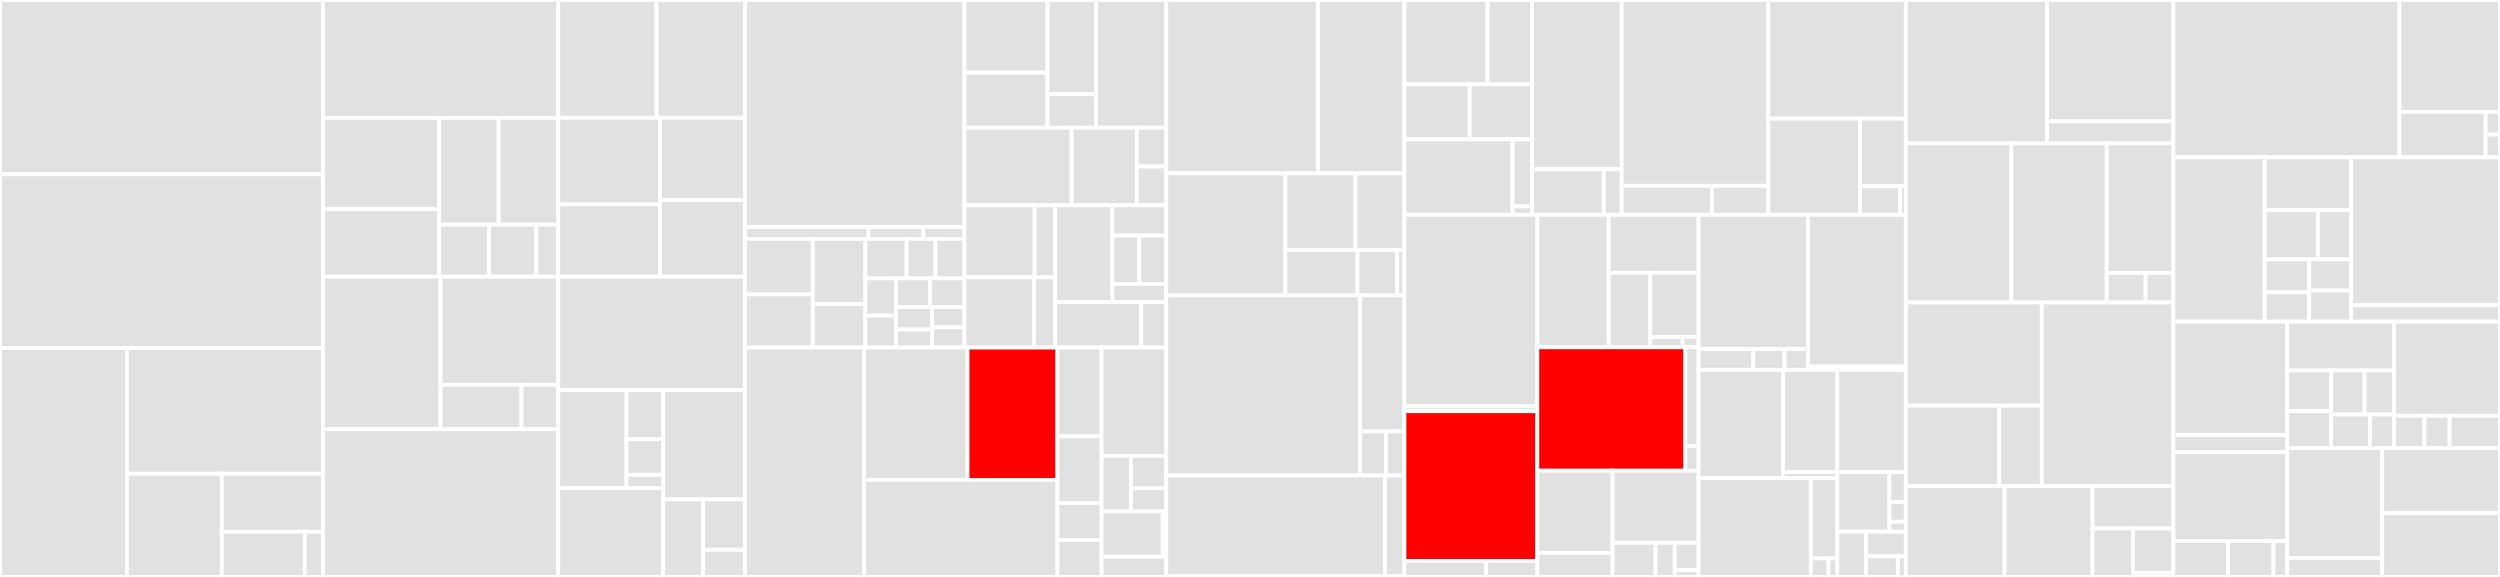 <svg baseProfile="full" width="650" height="150" viewBox="0 0 650 150" version="1.1"
xmlns="http://www.w3.org/2000/svg" xmlns:ev="http://www.w3.org/2001/xml-events"
xmlns:xlink="http://www.w3.org/1999/xlink">

<rect x="0" y="0" width="650" height="150" fill="#333333" stroke="none"/>

<style>rect.s{mask:url(#mask);}</style>
<defs>
  <pattern id="white" width="4" height="4" patternUnits="userSpaceOnUse" patternTransform="rotate(45)">
    <rect width="2" height="2" transform="translate(0,0)" fill="white"></rect>
  </pattern>
  <mask id="mask">
    <rect x="0" y="0" width="100%" height="100%" fill="url(#white)"></rect>
  </mask>
</defs>

<rect x="0" y="0" width="83.971" height="45.315" fill="#e1e1e1" stroke="white" stroke-width="1" class=" tooltipped" data-content="packages/core/src/context/managedResolverFactory.ts"><title>packages/core/src/context/managedResolverFactory.ts</title></rect>
<rect x="0" y="45.315" width="83.971" height="45.184" fill="#e1e1e1" stroke="white" stroke-width="1" class=" tooltipped" data-content="packages/core/src/context/midwayContainer.ts"><title>packages/core/src/context/midwayContainer.ts</title></rect>
<rect x="0" y="90.499" width="32.995" height="59.501" fill="#e1e1e1" stroke="white" stroke-width="1" class=" tooltipped" data-content="packages/core/src/context/configuration.ts"><title>packages/core/src/context/configuration.ts</title></rect>
<rect x="32.995" y="90.499" width="50.976" height="32.671" fill="#e1e1e1" stroke="white" stroke-width="1" class=" tooltipped" data-content="packages/core/src/context/applicationContext.ts"><title>packages/core/src/context/applicationContext.ts</title></rect>
<rect x="32.995" y="123.171" width="24.666" height="26.829" fill="#e1e1e1" stroke="white" stroke-width="1" class=" tooltipped" data-content="packages/core/src/context/requestContainer.ts"><title>packages/core/src/context/requestContainer.ts</title></rect>
<rect x="57.661" y="123.171" width="26.31" height="15.092" fill="#e1e1e1" stroke="white" stroke-width="1" class=" tooltipped" data-content="packages/core/src/context/resolverHandler.ts"><title>packages/core/src/context/resolverHandler.ts</title></rect>
<rect x="57.661" y="138.262" width="21.612" height="11.738" fill="#e1e1e1" stroke="white" stroke-width="1" class=" tooltipped" data-content="packages/core/src/context/managed.ts"><title>packages/core/src/context/managed.ts</title></rect>
<rect x="79.272" y="138.262" width="4.698" height="11.738" fill="#e1e1e1" stroke="white" stroke-width="1" class=" tooltipped" data-content="packages/core/src/context/providerWrapper.ts"><title>packages/core/src/context/providerWrapper.ts</title></rect>
<rect x="83.971" y="0" width="61.176" height="30.649" fill="#e1e1e1" stroke="white" stroke-width="1" class=" tooltipped" data-content="packages/core/src/util/webRouterCollector.ts"><title>packages/core/src/util/webRouterCollector.ts</title></rect>
<rect x="83.971" y="30.649" width="30.187" height="23.749" fill="#e1e1e1" stroke="white" stroke-width="1" class=" tooltipped" data-content="packages/core/src/util/webRouterParam.ts"><title>packages/core/src/util/webRouterParam.ts</title></rect>
<rect x="83.971" y="54.398" width="30.187" height="17.538" fill="#e1e1e1" stroke="white" stroke-width="1" class=" tooltipped" data-content="packages/core/src/util/index.ts"><title>packages/core/src/util/index.ts</title></rect>
<rect x="114.158" y="30.649" width="15.494" height="27.762" fill="#e1e1e1" stroke="white" stroke-width="1" class=" tooltipped" data-content="packages/core/src/util/staticConfig.ts"><title>packages/core/src/util/staticConfig.ts</title></rect>
<rect x="129.652" y="30.649" width="15.494" height="27.762" fill="#e1e1e1" stroke="white" stroke-width="1" class=" tooltipped" data-content="packages/core/src/util/emptyFramework.ts"><title>packages/core/src/util/emptyFramework.ts</title></rect>
<rect x="114.158" y="58.411" width="13.048" height="13.525" fill="#e1e1e1" stroke="white" stroke-width="1" class=" tooltipped" data-content="packages/core/src/util/pathFileUtil.ts"><title>packages/core/src/util/pathFileUtil.ts</title></rect>
<rect x="127.206" y="58.411" width="12.232" height="13.525" fill="#e1e1e1" stroke="white" stroke-width="1" class=" tooltipped" data-content="packages/core/src/util/triggerCollector.ts"><title>packages/core/src/util/triggerCollector.ts</title></rect>
<rect x="139.438" y="58.411" width="5.708" height="13.525" fill="#e1e1e1" stroke="white" stroke-width="1" class=" tooltipped" data-content="packages/core/src/util/contextUtil.ts"><title>packages/core/src/util/contextUtil.ts</title></rect>
<rect x="145.147" y="0" width="25.562" height="30.635" fill="#e1e1e1" stroke="white" stroke-width="1" class=" tooltipped" data-content="packages/core/src/definitions/resource.ts"><title>packages/core/src/definitions/resource.ts</title></rect>
<rect x="170.708" y="0" width="23.042" height="30.635" fill="#e1e1e1" stroke="white" stroke-width="1" class=" tooltipped" data-content="packages/core/src/definitions/objectCreator.ts"><title>packages/core/src/definitions/objectCreator.ts</title></rect>
<rect x="145.147" y="30.635" width="26.438" height="22.528" fill="#e1e1e1" stroke="white" stroke-width="1" class=" tooltipped" data-content="packages/core/src/definitions/properties.ts"><title>packages/core/src/definitions/properties.ts</title></rect>
<rect x="145.147" y="53.163" width="26.438" height="18.773" fill="#e1e1e1" stroke="white" stroke-width="1" class=" tooltipped" data-content="packages/core/src/definitions/objectDefinition.ts"><title>packages/core/src/definitions/objectDefinition.ts</title></rect>
<rect x="171.585" y="30.635" width="22.165" height="21.397" fill="#e1e1e1" stroke="white" stroke-width="1" class=" tooltipped" data-content="packages/core/src/definitions/functionDefinition.ts"><title>packages/core/src/definitions/functionDefinition.ts</title></rect>
<rect x="171.585" y="52.032" width="22.165" height="19.904" fill="#e1e1e1" stroke="white" stroke-width="1" class=" tooltipped" data-content="packages/core/src/definitions/messageSource.ts"><title>packages/core/src/definitions/messageSource.ts</title></rect>
<rect x="83.971" y="71.936" width="30.588" height="39.663" fill="#e1e1e1" stroke="white" stroke-width="1" class=" tooltipped" data-content="packages/core/src/service/aspectService.ts"><title>packages/core/src/service/aspectService.ts</title></rect>
<rect x="114.559" y="71.936" width="30.588" height="28.125" fill="#e1e1e1" stroke="white" stroke-width="1" class=" tooltipped" data-content="packages/core/src/service/configService.ts"><title>packages/core/src/service/configService.ts</title></rect>
<rect x="114.559" y="100.06" width="21.03" height="11.538" fill="#e1e1e1" stroke="white" stroke-width="1" class=" tooltipped" data-content="packages/core/src/service/informationService.ts"><title>packages/core/src/service/informationService.ts</title></rect>
<rect x="135.589" y="100.06" width="9.559" height="11.538" fill="#e1e1e1" stroke="white" stroke-width="1" class=" tooltipped" data-content="packages/core/src/service/environmentService.ts"><title>packages/core/src/service/environmentService.ts</title></rect>
<rect x="83.971" y="111.599" width="61.177" height="38.401" fill="#e1e1e1" stroke="white" stroke-width="1" class=" tooltipped" data-content="packages/core/src/baseFramework.ts"><title>packages/core/src/baseFramework.ts</title></rect>
<rect x="145.148" y="71.936" width="48.602" height="29.501" fill="#e1e1e1" stroke="white" stroke-width="1" class=" tooltipped" data-content="packages/core/src/features/pipeline.ts"><title>packages/core/src/features/pipeline.ts</title></rect>
<rect x="145.148" y="101.437" width="17.737" height="25.496" fill="#e1e1e1" stroke="white" stroke-width="1" class=" tooltipped" data-content="packages/core/src/common/reflectTool.ts"><title>packages/core/src/common/reflectTool.ts</title></rect>
<rect x="162.884" y="101.437" width="9.517" height="12.748" fill="#e1e1e1" stroke="white" stroke-width="1" class=" tooltipped" data-content="packages/core/src/common/notFoundError.ts"><title>packages/core/src/common/notFoundError.ts</title></rect>
<rect x="162.884" y="114.185" width="9.517" height="9.271" fill="#e1e1e1" stroke="white" stroke-width="1" class=" tooltipped" data-content="packages/core/src/common/lodashWrap.ts"><title>packages/core/src/common/lodashWrap.ts</title></rect>
<rect x="162.884" y="123.456" width="9.517" height="3.477" fill="#e1e1e1" stroke="white" stroke-width="1" class=" tooltipped" data-content="packages/core/src/common/constants.ts"><title>packages/core/src/common/constants.ts</title></rect>
<rect x="145.148" y="126.932" width="27.254" height="23.068" fill="#e1e1e1" stroke="white" stroke-width="1" class=" tooltipped" data-content="packages/core/src/loader.ts"><title>packages/core/src/loader.ts</title></rect>
<rect x="172.401" y="101.437" width="21.349" height="28.415" fill="#e1e1e1" stroke="white" stroke-width="1" class=" tooltipped" data-content="packages/core/src/index.ts"><title>packages/core/src/index.ts</title></rect>
<rect x="172.401" y="129.851" width="10.401" height="20.149" fill="#e1e1e1" stroke="white" stroke-width="1" class=" tooltipped" data-content="packages/core/src/functional/configuration.ts"><title>packages/core/src/functional/configuration.ts</title></rect>
<rect x="182.802" y="129.851" width="10.948" height="13.097" fill="#e1e1e1" stroke="white" stroke-width="1" class=" tooltipped" data-content="packages/core/src/logger.ts"><title>packages/core/src/logger.ts</title></rect>
<rect x="182.802" y="142.948" width="10.948" height="7.052" fill="#e1e1e1" stroke="white" stroke-width="1" class=" tooltipped" data-content="packages/core/src/interface.ts"><title>packages/core/src/interface.ts</title></rect>
<rect x="193.75" y="0" width="57.001" height="59.016" fill="#e1e1e1" stroke="white" stroke-width="1" class=" tooltipped" data-content="packages/decorator/src/common/decoratorManager.ts"><title>packages/decorator/src/common/decoratorManager.ts</title></rect>
<rect x="193.75" y="59.016" width="32.063" height="3.096" fill="#e1e1e1" stroke="white" stroke-width="1" class=" tooltipped" data-content="packages/decorator/src/common/metadata.ts"><title>packages/decorator/src/common/metadata.ts</title></rect>
<rect x="225.813" y="59.016" width="14.25" height="3.096" fill="#e1e1e1" stroke="white" stroke-width="1" class=" tooltipped" data-content="packages/decorator/src/common/scopeEnum.ts"><title>packages/decorator/src/common/scopeEnum.ts</title></rect>
<rect x="240.063" y="59.016" width="10.688" height="3.096" fill="#e1e1e1" stroke="white" stroke-width="1" class=" tooltipped" data-content="packages/decorator/src/common/errMsg.ts"><title>packages/decorator/src/common/errMsg.ts</title></rect>
<rect x="193.75" y="62.112" width="17.569" height="14.439" fill="#e1e1e1" stroke="white" stroke-width="1" class=" tooltipped" data-content="packages/decorator/src/annotation/rule.ts"><title>packages/decorator/src/annotation/rule.ts</title></rect>
<rect x="193.75" y="76.551" width="17.569" height="13.811" fill="#e1e1e1" stroke="white" stroke-width="1" class=" tooltipped" data-content="packages/decorator/src/annotation/objectDef.ts"><title>packages/decorator/src/annotation/objectDef.ts</title></rect>
<rect x="211.319" y="62.112" width="13.665" height="16.95" fill="#e1e1e1" stroke="white" stroke-width="1" class=" tooltipped" data-content="packages/decorator/src/annotation/validate.ts"><title>packages/decorator/src/annotation/validate.ts</title></rect>
<rect x="211.319" y="79.062" width="13.665" height="11.3" fill="#e1e1e1" stroke="white" stroke-width="1" class=" tooltipped" data-content="packages/decorator/src/annotation/index.ts"><title>packages/decorator/src/annotation/index.ts</title></rect>
<rect x="224.983" y="62.112" width="10.736" height="10.273" fill="#e1e1e1" stroke="white" stroke-width="1" class=" tooltipped" data-content="packages/decorator/src/annotation/aspect.ts"><title>packages/decorator/src/annotation/aspect.ts</title></rect>
<rect x="235.72" y="62.112" width="7.516" height="10.273" fill="#e1e1e1" stroke="white" stroke-width="1" class=" tooltipped" data-content="packages/decorator/src/annotation/task.ts"><title>packages/decorator/src/annotation/task.ts</title></rect>
<rect x="243.235" y="62.112" width="7.516" height="10.273" fill="#e1e1e1" stroke="white" stroke-width="1" class=" tooltipped" data-content="packages/decorator/src/annotation/schedule.ts"><title>packages/decorator/src/annotation/schedule.ts</title></rect>
<rect x="224.983" y="72.385" width="7.976" height="9.68" fill="#e1e1e1" stroke="white" stroke-width="1" class=" tooltipped" data-content="packages/decorator/src/annotation/taskLocal.ts"><title>packages/decorator/src/annotation/taskLocal.ts</title></rect>
<rect x="224.983" y="82.065" width="7.976" height="8.297" fill="#e1e1e1" stroke="white" stroke-width="1" class=" tooltipped" data-content="packages/decorator/src/annotation/queue.ts"><title>packages/decorator/src/annotation/queue.ts</title></rect>
<rect x="232.959" y="72.385" width="8.896" height="7.439" fill="#e1e1e1" stroke="white" stroke-width="1" class=" tooltipped" data-content="packages/decorator/src/annotation/inject.ts"><title>packages/decorator/src/annotation/inject.ts</title></rect>
<rect x="241.855" y="72.385" width="8.896" height="7.439" fill="#e1e1e1" stroke="white" stroke-width="1" class=" tooltipped" data-content="packages/decorator/src/annotation/pipeline.ts"><title>packages/decorator/src/annotation/pipeline.ts</title></rect>
<rect x="232.959" y="79.824" width="9.419" height="5.855" fill="#e1e1e1" stroke="white" stroke-width="1" class=" tooltipped" data-content="packages/decorator/src/annotation/configuration.ts"><title>packages/decorator/src/annotation/configuration.ts</title></rect>
<rect x="232.959" y="85.679" width="9.419" height="4.684" fill="#e1e1e1" stroke="white" stroke-width="1" class=" tooltipped" data-content="packages/decorator/src/annotation/provide.ts"><title>packages/decorator/src/annotation/provide.ts</title></rect>
<rect x="242.378" y="79.824" width="8.373" height="5.269" fill="#e1e1e1" stroke="white" stroke-width="1" class=" tooltipped" data-content="packages/decorator/src/annotation/autoload.ts"><title>packages/decorator/src/annotation/autoload.ts</title></rect>
<rect x="242.378" y="85.093" width="8.373" height="5.269" fill="#e1e1e1" stroke="white" stroke-width="1" class=" tooltipped" data-content="packages/decorator/src/annotation/priority.ts"><title>packages/decorator/src/annotation/priority.ts</title></rect>
<rect x="250.751" y="0" width="21.592" height="18.9" fill="#e1e1e1" stroke="white" stroke-width="1" class=" tooltipped" data-content="packages/decorator/src/web/paramMapping.ts"><title>packages/decorator/src/web/paramMapping.ts</title></rect>
<rect x="250.751" y="18.9" width="21.592" height="14.303" fill="#e1e1e1" stroke="white" stroke-width="1" class=" tooltipped" data-content="packages/decorator/src/web/response.ts"><title>packages/decorator/src/web/response.ts</title></rect>
<rect x="272.342" y="0" width="12.623" height="24.465" fill="#e1e1e1" stroke="white" stroke-width="1" class=" tooltipped" data-content="packages/decorator/src/web/requestMapping.ts"><title>packages/decorator/src/web/requestMapping.ts</title></rect>
<rect x="272.342" y="24.465" width="12.623" height="8.738" fill="#e1e1e1" stroke="white" stroke-width="1" class=" tooltipped" data-content="packages/decorator/src/web/controller.ts"><title>packages/decorator/src/web/controller.ts</title></rect>
<rect x="284.965" y="0" width="18.27" height="33.203" fill="#e1e1e1" stroke="white" stroke-width="1" class=" tooltipped" data-content="packages/decorator/src/util/index.ts"><title>packages/decorator/src/util/index.ts</title></rect>
<rect x="250.751" y="33.203" width="27.882" height="20.174" fill="#e1e1e1" stroke="white" stroke-width="1" class=" tooltipped" data-content="packages/decorator/src/constant.ts"><title>packages/decorator/src/constant.ts</title></rect>
<rect x="278.633" y="33.203" width="16.948" height="20.174" fill="#e1e1e1" stroke="white" stroke-width="1" class=" tooltipped" data-content="packages/decorator/src/microservice/provider.ts"><title>packages/decorator/src/microservice/provider.ts</title></rect>
<rect x="295.581" y="33.203" width="7.654" height="10.087" fill="#e1e1e1" stroke="white" stroke-width="1" class=" tooltipped" data-content="packages/decorator/src/microservice/consumer.ts"><title>packages/decorator/src/microservice/consumer.ts</title></rect>
<rect x="295.581" y="43.29" width="7.654" height="10.087" fill="#e1e1e1" stroke="white" stroke-width="1" class=" tooltipped" data-content="packages/decorator/src/microservice/rabbitmqListener.ts"><title>packages/decorator/src/microservice/rabbitmqListener.ts</title></rect>
<rect x="250.751" y="53.377" width="18.258" height="18.727" fill="#e1e1e1" stroke="white" stroke-width="1" class=" tooltipped" data-content="packages/decorator/src/faas/fun.ts"><title>packages/decorator/src/faas/fun.ts</title></rect>
<rect x="269.008" y="53.377" width="5.301" height="18.727" fill="#e1e1e1" stroke="white" stroke-width="1" class=" tooltipped" data-content="packages/decorator/src/faas/handler.ts"><title>packages/decorator/src/faas/handler.ts</title></rect>
<rect x="250.751" y="72.104" width="18.122" height="18.259" fill="#e1e1e1" stroke="white" stroke-width="1" class=" tooltipped" data-content="packages/decorator/src/ws/webSocketEvent.ts"><title>packages/decorator/src/ws/webSocketEvent.ts</title></rect>
<rect x="268.873" y="72.104" width="5.437" height="18.259" fill="#e1e1e1" stroke="white" stroke-width="1" class=" tooltipped" data-content="packages/decorator/src/ws/webSocketController.ts"><title>packages/decorator/src/ws/webSocketController.ts</title></rect>
<rect x="274.309" y="53.377" width="14.901" height="25.165" fill="#e1e1e1" stroke="white" stroke-width="1" class=" tooltipped" data-content="packages/decorator/src/interface.ts"><title>packages/decorator/src/interface.ts</title></rect>
<rect x="289.21" y="53.377" width="14.025" height="7.864" fill="#e1e1e1" stroke="white" stroke-width="1" class=" tooltipped" data-content="packages/decorator/src/framework/config.ts"><title>packages/decorator/src/framework/config.ts</title></rect>
<rect x="289.21" y="61.241" width="7.012" height="12.583" fill="#e1e1e1" stroke="white" stroke-width="1" class=" tooltipped" data-content="packages/decorator/src/framework/logger.ts"><title>packages/decorator/src/framework/logger.ts</title></rect>
<rect x="296.223" y="61.241" width="7.012" height="12.583" fill="#e1e1e1" stroke="white" stroke-width="1" class=" tooltipped" data-content="packages/decorator/src/framework/plugin.ts"><title>packages/decorator/src/framework/plugin.ts</title></rect>
<rect x="289.21" y="73.824" width="14.025" height="4.719" fill="#e1e1e1" stroke="white" stroke-width="1" class=" tooltipped" data-content="packages/decorator/src/framework/app.ts"><title>packages/decorator/src/framework/app.ts</title></rect>
<rect x="274.309" y="78.543" width="22.394" height="11.82" fill="#e1e1e1" stroke="white" stroke-width="1" class=" tooltipped" data-content="packages/decorator/src/index.ts"><title>packages/decorator/src/index.ts</title></rect>
<rect x="296.704" y="78.543" width="6.532" height="11.82" fill="#e1e1e1" stroke="white" stroke-width="1" class=" tooltipped" data-content="packages/decorator/src/rpc/hsf.ts"><title>packages/decorator/src/rpc/hsf.ts</title></rect>
<rect x="193.75" y="90.363" width="30.885" height="59.637" fill="#e1e1e1" stroke="white" stroke-width="1" class=" tooltipped" data-content="packages/web/src/base.ts"><title>packages/web/src/base.ts</title></rect>
<rect x="224.635" y="90.363" width="26.914" height="34.423" fill="#e1e1e1" stroke="white" stroke-width="1" class=" tooltipped" data-content="packages/web/src/framework/web.ts"><title>packages/web/src/framework/web.ts</title></rect>
<rect x="251.549" y="90.363" width="23.39" height="34.423" fill="red" stroke="white" stroke-width="1" class=" tooltipped" data-content="packages/web/src/framework/singleProcess.ts"><title>packages/web/src/framework/singleProcess.ts</title></rect>
<rect x="224.635" y="124.786" width="50.304" height="25.214" fill="#e1e1e1" stroke="white" stroke-width="1" class=" tooltipped" data-content="packages/web/src/logger.ts"><title>packages/web/src/logger.ts</title></rect>
<rect x="274.939" y="90.363" width="11.466" height="23.085" fill="#e1e1e1" stroke="white" stroke-width="1" class=" tooltipped" data-content="packages/web/src/utils.ts"><title>packages/web/src/utils.ts</title></rect>
<rect x="274.939" y="113.448" width="11.466" height="17.314" fill="#e1e1e1" stroke="white" stroke-width="1" class=" tooltipped" data-content="packages/web/src/application.ts"><title>packages/web/src/application.ts</title></rect>
<rect x="274.939" y="130.762" width="11.466" height="9.619" fill="#e1e1e1" stroke="white" stroke-width="1" class=" tooltipped" data-content="packages/web/src/index.ts"><title>packages/web/src/index.ts</title></rect>
<rect x="274.939" y="140.381" width="11.466" height="9.619" fill="#e1e1e1" stroke="white" stroke-width="1" class=" tooltipped" data-content="packages/web/src/starter.ts"><title>packages/web/src/starter.ts</title></rect>
<rect x="286.406" y="90.363" width="16.83" height="28.18" fill="#e1e1e1" stroke="white" stroke-width="1" class=" tooltipped" data-content="packages/web/app.js"><title>packages/web/app.js</title></rect>
<rect x="286.406" y="118.543" width="7.65" height="14.418" fill="#e1e1e1" stroke="white" stroke-width="1" class=" tooltipped" data-content="packages/web/app/extend/context.js"><title>packages/web/app/extend/context.js</title></rect>
<rect x="294.055" y="118.543" width="9.18" height="8.41" fill="#e1e1e1" stroke="white" stroke-width="1" class=" tooltipped" data-content="packages/web/app/extend/agent.js"><title>packages/web/app/extend/agent.js</title></rect>
<rect x="294.055" y="126.953" width="9.18" height="6.007" fill="#e1e1e1" stroke="white" stroke-width="1" class=" tooltipped" data-content="packages/web/app/extend/application.js"><title>packages/web/app/extend/application.js</title></rect>
<rect x="286.406" y="132.961" width="15.895" height="11.796" fill="#e1e1e1" stroke="white" stroke-width="1" class=" tooltipped" data-content="packages/web/config/config.default.js"><title>packages/web/config/config.default.js</title></rect>
<rect x="302.3" y="132.961" width="0.935" height="11.796" fill="#e1e1e1" stroke="white" stroke-width="1" class=" tooltipped" data-content="packages/web/config/plugin.js"><title>packages/web/config/plugin.js</title></rect>
<rect x="286.406" y="144.757" width="16.83" height="5.243" fill="#e1e1e1" stroke="white" stroke-width="1" class=" tooltipped" data-content="packages/web/agent.js"><title>packages/web/agent.js</title></rect>
<rect x="303.235" y="0" width="39.398" height="45.071" fill="#e1e1e1" stroke="white" stroke-width="1" class=" tooltipped" data-content="packages/logger/src/logger.ts"><title>packages/logger/src/logger.ts</title></rect>
<rect x="342.634" y="0" width="22.513" height="45.071" fill="#e1e1e1" stroke="white" stroke-width="1" class=" tooltipped" data-content="packages/logger/src/rotate.ts"><title>packages/logger/src/rotate.ts</title></rect>
<rect x="303.235" y="45.071" width="30.956" height="31.71" fill="#e1e1e1" stroke="white" stroke-width="1" class=" tooltipped" data-content="packages/logger/src/container.ts"><title>packages/logger/src/container.ts</title></rect>
<rect x="334.191" y="45.071" width="18.242" height="19.952" fill="#e1e1e1" stroke="white" stroke-width="1" class=" tooltipped" data-content="packages/logger/src/format.ts"><title>packages/logger/src/format.ts</title></rect>
<rect x="352.433" y="45.071" width="12.714" height="19.952" fill="#e1e1e1" stroke="white" stroke-width="1" class=" tooltipped" data-content="packages/logger/src/index.ts"><title>packages/logger/src/index.ts</title></rect>
<rect x="334.191" y="65.024" width="18.761" height="11.758" fill="#e1e1e1" stroke="white" stroke-width="1" class=" tooltipped" data-content="packages/logger/src/contextLogger.ts"><title>packages/logger/src/contextLogger.ts</title></rect>
<rect x="352.952" y="65.024" width="10.319" height="11.758" fill="#e1e1e1" stroke="white" stroke-width="1" class=" tooltipped" data-content="packages/logger/src/transport.ts"><title>packages/logger/src/transport.ts</title></rect>
<rect x="363.271" y="65.024" width="1.876" height="11.758" fill="#e1e1e1" stroke="white" stroke-width="1" class=" tooltipped" data-content="packages/logger/src/constant.ts"><title>packages/logger/src/constant.ts</title></rect>
<rect x="303.235" y="76.781" width="50.377" height="46.853" fill="#e1e1e1" stroke="white" stroke-width="1" class=" tooltipped" data-content="packages/mock/src/client/rabbitMQ.ts"><title>packages/mock/src/client/rabbitMQ.ts</title></rect>
<rect x="353.612" y="76.781" width="11.535" height="35.379" fill="#e1e1e1" stroke="white" stroke-width="1" class=" tooltipped" data-content="packages/mock/src/client/socketio.ts"><title>packages/mock/src/client/socketio.ts</title></rect>
<rect x="353.612" y="112.16" width="6.729" height="11.474" fill="#e1e1e1" stroke="white" stroke-width="1" class=" tooltipped" data-content="packages/mock/src/client/ws.ts"><title>packages/mock/src/client/ws.ts</title></rect>
<rect x="360.341" y="112.16" width="4.806" height="11.474" fill="#e1e1e1" stroke="white" stroke-width="1" class=" tooltipped" data-content="packages/mock/src/client/http.ts"><title>packages/mock/src/client/http.ts</title></rect>
<rect x="303.235" y="123.634" width="56.858" height="26.188" fill="#e1e1e1" stroke="white" stroke-width="1" class=" tooltipped" data-content="packages/mock/src/utils.ts"><title>packages/mock/src/utils.ts</title></rect>
<rect x="360.093" y="123.634" width="5.054" height="26.188" fill="#e1e1e1" stroke="white" stroke-width="1" class=" tooltipped" data-content="packages/mock/src/index.ts"><title>packages/mock/src/index.ts</title></rect>
<rect x="303.235" y="149.822" width="61.912" height="0.178" fill="#e1e1e1" stroke="white" stroke-width="1" class=" tooltipped" data-content="packages/mock/app/extend/application.js"><title>packages/mock/app/extend/application.js</title></rect>
<rect x="365.147" y="0" width="21.62" height="21.936" fill="#e1e1e1" stroke="white" stroke-width="1" class=" tooltipped" data-content="packages/grpc/src/comsumer/type/duplex-request.ts"><title>packages/grpc/src/comsumer/type/duplex-request.ts</title></rect>
<rect x="386.767" y="0" width="11.564" height="21.936" fill="#e1e1e1" stroke="white" stroke-width="1" class=" tooltipped" data-content="packages/grpc/src/comsumer/type/unary-request.ts"><title>packages/grpc/src/comsumer/type/unary-request.ts</title></rect>
<rect x="365.147" y="21.936" width="16.978" height="14.292" fill="#e1e1e1" stroke="white" stroke-width="1" class=" tooltipped" data-content="packages/grpc/src/comsumer/type/readable-request.ts"><title>packages/grpc/src/comsumer/type/readable-request.ts</title></rect>
<rect x="382.125" y="21.936" width="16.206" height="14.292" fill="#e1e1e1" stroke="white" stroke-width="1" class=" tooltipped" data-content="packages/grpc/src/comsumer/type/writeable-request.ts"><title>packages/grpc/src/comsumer/type/writeable-request.ts</title></rect>
<rect x="365.147" y="36.228" width="28.122" height="19.61" fill="#e1e1e1" stroke="white" stroke-width="1" class=" tooltipped" data-content="packages/grpc/src/comsumer/clients.ts"><title>packages/grpc/src/comsumer/clients.ts</title></rect>
<rect x="393.27" y="36.228" width="5.062" height="17.431" fill="#e1e1e1" stroke="white" stroke-width="1" class=" tooltipped" data-content="packages/grpc/src/comsumer/configuration.ts"><title>packages/grpc/src/comsumer/configuration.ts</title></rect>
<rect x="393.27" y="53.659" width="5.062" height="2.179" fill="#e1e1e1" stroke="white" stroke-width="1" class=" tooltipped" data-content="packages/grpc/src/comsumer/config.default.ts"><title>packages/grpc/src/comsumer/config.default.ts</title></rect>
<rect x="398.332" y="0" width="23.308" height="44.008" fill="#e1e1e1" stroke="white" stroke-width="1" class=" tooltipped" data-content="packages/grpc/src/provider/framework.ts"><title>packages/grpc/src/provider/framework.ts</title></rect>
<rect x="398.332" y="44.008" width="18.647" height="11.83" fill="#e1e1e1" stroke="white" stroke-width="1" class=" tooltipped" data-content="packages/grpc/src/util.ts"><title>packages/grpc/src/util.ts</title></rect>
<rect x="416.978" y="44.008" width="4.662" height="11.83" fill="#e1e1e1" stroke="white" stroke-width="1" class=" tooltipped" data-content="packages/grpc/src/index.ts"><title>packages/grpc/src/index.ts</title></rect>
<rect x="421.64" y="0" width="38.123" height="48.315" fill="#e1e1e1" stroke="white" stroke-width="1" class=" tooltipped" data-content="packages/faas/src/framework.ts"><title>packages/faas/src/framework.ts</title></rect>
<rect x="421.64" y="48.315" width="23.46" height="7.522" fill="#e1e1e1" stroke="white" stroke-width="1" class=" tooltipped" data-content="packages/faas/src/hooks.ts"><title>packages/faas/src/hooks.ts</title></rect>
<rect x="445.1" y="48.315" width="14.663" height="7.522" fill="#e1e1e1" stroke="white" stroke-width="1" class=" tooltipped" data-content="packages/faas/src/index.ts"><title>packages/faas/src/index.ts</title></rect>
<rect x="459.762" y="0" width="35.752" height="30.849" fill="#e1e1e1" stroke="white" stroke-width="1" class=" tooltipped" data-content="packages/orm/src/configuration.ts"><title>packages/orm/src/configuration.ts</title></rect>
<rect x="459.762" y="30.849" width="23.835" height="24.988" fill="#e1e1e1" stroke="white" stroke-width="1" class=" tooltipped" data-content="packages/orm/src/index.ts"><title>packages/orm/src/index.ts</title></rect>
<rect x="483.597" y="30.849" width="11.917" height="17.584" fill="#e1e1e1" stroke="white" stroke-width="1" class=" tooltipped" data-content="packages/orm/src/repository.ts"><title>packages/orm/src/repository.ts</title></rect>
<rect x="483.597" y="48.434" width="10.428" height="7.404" fill="#e1e1e1" stroke="white" stroke-width="1" class=" tooltipped" data-content="packages/orm/src/hook.ts"><title>packages/orm/src/hook.ts</title></rect>
<rect x="494.025" y="48.434" width="1.49" height="7.404" fill="#e1e1e1" stroke="white" stroke-width="1" class=" tooltipped" data-content="packages/orm/src/config/config.default.ts"><title>packages/orm/src/config/config.default.ts</title></rect>
<rect x="365.147" y="55.838" width="34.554" height="49.794" fill="#e1e1e1" stroke="white" stroke-width="1" class=" tooltipped" data-content="packages/bootstrap/src/bootstrap.ts"><title>packages/bootstrap/src/bootstrap.ts</title></rect>
<rect x="365.147" y="105.632" width="34.554" height="1.277" fill="#e1e1e1" stroke="white" stroke-width="1" class=" tooltipped" data-content="packages/bootstrap/src/index.ts"><title>packages/bootstrap/src/index.ts</title></rect>
<rect x="365.147" y="106.909" width="34.554" height="38.942" fill="red" stroke="white" stroke-width="1" class=" tooltipped" data-content="packages/web-koa/src/framework.ts"><title>packages/web-koa/src/framework.ts</title></rect>
<rect x="365.147" y="145.85" width="21.264" height="4.15" fill="#e1e1e1" stroke="white" stroke-width="1" class=" tooltipped" data-content="packages/web-koa/src/logger.ts"><title>packages/web-koa/src/logger.ts</title></rect>
<rect x="386.411" y="145.85" width="13.29" height="4.15" fill="#e1e1e1" stroke="white" stroke-width="1" class=" tooltipped" data-content="packages/web-koa/src/index.ts"><title>packages/web-koa/src/index.ts</title></rect>
<rect x="399.701" y="55.838" width="18.566" height="34.456" fill="#e1e1e1" stroke="white" stroke-width="1" class=" tooltipped" data-content="packages/prometheus/src/configuration.ts"><title>packages/prometheus/src/configuration.ts</title></rect>
<rect x="418.267" y="55.838" width="23.367" height="15.104" fill="#e1e1e1" stroke="white" stroke-width="1" class=" tooltipped" data-content="packages/prometheus/src/utils/utils.ts"><title>packages/prometheus/src/utils/utils.ts</title></rect>
<rect x="418.267" y="70.942" width="10.829" height="19.352" fill="#e1e1e1" stroke="white" stroke-width="1" class=" tooltipped" data-content="packages/prometheus/src/decorator/master.ts"><title>packages/prometheus/src/decorator/master.ts</title></rect>
<rect x="429.096" y="70.942" width="12.539" height="16.713" fill="#e1e1e1" stroke="white" stroke-width="1" class=" tooltipped" data-content="packages/prometheus/src/service/dataService.ts"><title>packages/prometheus/src/service/dataService.ts</title></rect>
<rect x="429.096" y="87.655" width="8.359" height="2.639" fill="#e1e1e1" stroke="white" stroke-width="1" class=" tooltipped" data-content="packages/prometheus/src/index.ts"><title>packages/prometheus/src/index.ts</title></rect>
<rect x="437.455" y="87.655" width="4.18" height="2.639" fill="#e1e1e1" stroke="white" stroke-width="1" class=" tooltipped" data-content="packages/prometheus/src/config/config.default.ts"><title>packages/prometheus/src/config/config.default.ts</title></rect>
<rect x="399.701" y="90.294" width="38.496" height="32.089" fill="red" stroke="white" stroke-width="1" class=" tooltipped" data-content="packages/web-express/src/framework.ts"><title>packages/web-express/src/framework.ts</title></rect>
<rect x="438.197" y="90.294" width="3.437" height="25.671" fill="#e1e1e1" stroke="white" stroke-width="1" class=" tooltipped" data-content="packages/web-express/src/logger.ts"><title>packages/web-express/src/logger.ts</title></rect>
<rect x="438.197" y="115.965" width="3.437" height="6.418" fill="#e1e1e1" stroke="white" stroke-width="1" class=" tooltipped" data-content="packages/web-express/src/index.ts"><title>packages/web-express/src/index.ts</title></rect>
<rect x="399.701" y="122.383" width="19.569" height="21.418" fill="#e1e1e1" stroke="white" stroke-width="1" class=" tooltipped" data-content="packages/consul/src/lib/balancer.ts"><title>packages/consul/src/lib/balancer.ts</title></rect>
<rect x="399.701" y="143.8" width="19.569" height="6.2" fill="#e1e1e1" stroke="white" stroke-width="1" class=" tooltipped" data-content="packages/consul/src/lib/provider.ts"><title>packages/consul/src/lib/provider.ts</title></rect>
<rect x="419.27" y="122.383" width="22.364" height="18.74" fill="#e1e1e1" stroke="white" stroke-width="1" class=" tooltipped" data-content="packages/consul/src/configuration.ts"><title>packages/consul/src/configuration.ts</title></rect>
<rect x="419.27" y="141.123" width="11.182" height="8.877" fill="#e1e1e1" stroke="white" stroke-width="1" class=" tooltipped" data-content="packages/consul/src/service/balancer.ts"><title>packages/consul/src/service/balancer.ts</title></rect>
<rect x="430.452" y="141.123" width="4.97" height="8.877" fill="#e1e1e1" stroke="white" stroke-width="1" class=" tooltipped" data-content="packages/consul/src/index.ts"><title>packages/consul/src/index.ts</title></rect>
<rect x="435.422" y="141.123" width="6.212" height="7.102" fill="#e1e1e1" stroke="white" stroke-width="1" class=" tooltipped" data-content="packages/consul/src/controller/consul.ts"><title>packages/consul/src/controller/consul.ts</title></rect>
<rect x="435.422" y="148.225" width="6.212" height="1.775" fill="#e1e1e1" stroke="white" stroke-width="1" class=" tooltipped" data-content="packages/consul/src/config/config.default.ts"><title>packages/consul/src/config/config.default.ts</title></rect>
<rect x="441.634" y="55.838" width="28.445" height="34.898" fill="#e1e1e1" stroke="white" stroke-width="1" class=" tooltipped" data-content="packages/socketio/src/framework.ts"><title>packages/socketio/src/framework.ts</title></rect>
<rect x="441.634" y="90.735" width="14.222" height="5.429" fill="#e1e1e1" stroke="white" stroke-width="1" class=" tooltipped" data-content="packages/socketio/src/util.ts"><title>packages/socketio/src/util.ts</title></rect>
<rect x="455.856" y="90.735" width="8.127" height="5.429" fill="#e1e1e1" stroke="white" stroke-width="1" class=" tooltipped" data-content="packages/socketio/src/logger.ts"><title>packages/socketio/src/logger.ts</title></rect>
<rect x="463.983" y="90.735" width="6.095" height="5.429" fill="#e1e1e1" stroke="white" stroke-width="1" class=" tooltipped" data-content="packages/socketio/src/index.ts"><title>packages/socketio/src/index.ts</title></rect>
<rect x="470.079" y="55.838" width="25.436" height="39.459" fill="#e1e1e1" stroke="white" stroke-width="1" class=" tooltipped" data-content="packages/ws/src/framework.ts"><title>packages/ws/src/framework.ts</title></rect>
<rect x="470.079" y="95.296" width="25.436" height="0.867" fill="#e1e1e1" stroke="white" stroke-width="1" class=" tooltipped" data-content="packages/ws/src/index.ts"><title>packages/ws/src/index.ts</title></rect>
<rect x="441.634" y="96.164" width="21.948" height="28.142" fill="#e1e1e1" stroke="white" stroke-width="1" class=" tooltipped" data-content="packages/rabbitmq/src/mq.ts"><title>packages/rabbitmq/src/mq.ts</title></rect>
<rect x="463.582" y="96.164" width="14.109" height="26.578" fill="#e1e1e1" stroke="white" stroke-width="1" class=" tooltipped" data-content="packages/rabbitmq/src/framework.ts"><title>packages/rabbitmq/src/framework.ts</title></rect>
<rect x="463.582" y="122.742" width="14.109" height="1.563" fill="#e1e1e1" stroke="white" stroke-width="1" class=" tooltipped" data-content="packages/rabbitmq/src/index.ts"><title>packages/rabbitmq/src/index.ts</title></rect>
<rect x="441.634" y="124.305" width="29.189" height="25.695" fill="#e1e1e1" stroke="white" stroke-width="1" class=" tooltipped" data-content="packages/task/src/configuration.ts"><title>packages/task/src/configuration.ts</title></rect>
<rect x="470.823" y="124.305" width="6.868" height="20.877" fill="#e1e1e1" stroke="white" stroke-width="1" class=" tooltipped" data-content="packages/task/src/service/queueService.ts"><title>packages/task/src/service/queueService.ts</title></rect>
<rect x="470.823" y="145.182" width="4.579" height="4.818" fill="#e1e1e1" stroke="white" stroke-width="1" class=" tooltipped" data-content="packages/task/src/index.ts"><title>packages/task/src/index.ts</title></rect>
<rect x="475.402" y="145.182" width="2.289" height="4.818" fill="#e1e1e1" stroke="white" stroke-width="1" class=" tooltipped" data-content="packages/task/src/config/config.default.ts"><title>packages/task/src/config/config.default.ts</title></rect>
<rect x="477.691" y="96.164" width="17.824" height="26.609" fill="#e1e1e1" stroke="white" stroke-width="1" class=" tooltipped" data-content="packages/midway/src/index.ts"><title>packages/midway/src/index.ts</title></rect>
<rect x="477.691" y="122.772" width="13.546" height="15.47" fill="#e1e1e1" stroke="white" stroke-width="1" class=" tooltipped" data-content="packages/cache/src/service/cache.ts"><title>packages/cache/src/service/cache.ts</title></rect>
<rect x="491.237" y="122.772" width="4.278" height="7.735" fill="#e1e1e1" stroke="white" stroke-width="1" class=" tooltipped" data-content="packages/cache/src/configuration.ts"><title>packages/cache/src/configuration.ts</title></rect>
<rect x="491.237" y="130.508" width="4.278" height="5.157" fill="#e1e1e1" stroke="white" stroke-width="1" class=" tooltipped" data-content="packages/cache/src/index.ts"><title>packages/cache/src/index.ts</title></rect>
<rect x="491.237" y="135.664" width="4.278" height="2.578" fill="#e1e1e1" stroke="white" stroke-width="1" class=" tooltipped" data-content="packages/cache/src/config/config.default.ts"><title>packages/cache/src/config/config.default.ts</title></rect>
<rect x="477.691" y="138.243" width="7.505" height="11.757" fill="#e1e1e1" stroke="white" stroke-width="1" class=" tooltipped" data-content="packages/typegoose/src/configuration.ts"><title>packages/typegoose/src/configuration.ts</title></rect>
<rect x="485.196" y="138.243" width="10.319" height="6.413" fill="#e1e1e1" stroke="white" stroke-width="1" class=" tooltipped" data-content="packages/typegoose/src/service/mongoose.ts"><title>packages/typegoose/src/service/mongoose.ts</title></rect>
<rect x="485.196" y="144.656" width="8.255" height="5.344" fill="#e1e1e1" stroke="white" stroke-width="1" class=" tooltipped" data-content="packages/typegoose/src/index.ts"><title>packages/typegoose/src/index.ts</title></rect>
<rect x="493.451" y="144.656" width="2.064" height="5.344" fill="#e1e1e1" stroke="white" stroke-width="1" class=" tooltipped" data-content="packages/typegoose/src/config/config.default.ts"><title>packages/typegoose/src/config/config.default.ts</title></rect>
<rect x="495.515" y="0" width="36.703" height="37.262" fill="#e1e1e1" stroke="white" stroke-width="1" class=" tooltipped" data-content="packages-serverless/serverless-http-parser/src/response.ts"><title>packages-serverless/serverless-http-parser/src/response.ts</title></rect>
<rect x="532.218" y="0" width="32.855" height="31.555" fill="#e1e1e1" stroke="white" stroke-width="1" class=" tooltipped" data-content="packages-serverless/serverless-http-parser/src/http/req.ts"><title>packages-serverless/serverless-http-parser/src/http/req.ts</title></rect>
<rect x="532.218" y="31.555" width="32.855" height="5.707" fill="#e1e1e1" stroke="white" stroke-width="1" class=" tooltipped" data-content="packages-serverless/serverless-http-parser/src/http/res.ts"><title>packages-serverless/serverless-http-parser/src/http/res.ts</title></rect>
<rect x="495.515" y="37.262" width="27.45" height="41.385" fill="#e1e1e1" stroke="white" stroke-width="1" class=" tooltipped" data-content="packages-serverless/serverless-http-parser/src/context.ts"><title>packages-serverless/serverless-http-parser/src/context.ts</title></rect>
<rect x="522.965" y="37.262" width="24.785" height="41.385" fill="#e1e1e1" stroke="white" stroke-width="1" class=" tooltipped" data-content="packages-serverless/serverless-http-parser/src/request.ts"><title>packages-serverless/serverless-http-parser/src/request.ts</title></rect>
<rect x="547.75" y="37.262" width="17.323" height="33.745" fill="#e1e1e1" stroke="white" stroke-width="1" class=" tooltipped" data-content="packages-serverless/serverless-http-parser/src/application.ts"><title>packages-serverless/serverless-http-parser/src/application.ts</title></rect>
<rect x="547.75" y="71.007" width="10.105" height="7.64" fill="#e1e1e1" stroke="white" stroke-width="1" class=" tooltipped" data-content="packages-serverless/serverless-http-parser/src/index.ts"><title>packages-serverless/serverless-http-parser/src/index.ts</title></rect>
<rect x="557.856" y="71.007" width="7.218" height="7.64" fill="#e1e1e1" stroke="white" stroke-width="1" class=" tooltipped" data-content="packages-serverless/serverless-http-parser/src/util.ts"><title>packages-serverless/serverless-http-parser/src/util.ts</title></rect>
<rect x="495.515" y="78.647" width="35.357" height="26.827" fill="#e1e1e1" stroke="white" stroke-width="1" class=" tooltipped" data-content="packages-serverless/runtime-engine/src/lib/logger.ts"><title>packages-serverless/runtime-engine/src/lib/logger.ts</title></rect>
<rect x="495.515" y="105.474" width="24.275" height="20.9" fill="#e1e1e1" stroke="white" stroke-width="1" class=" tooltipped" data-content="packages-serverless/runtime-engine/src/lib/parser.ts"><title>packages-serverless/runtime-engine/src/lib/parser.ts</title></rect>
<rect x="519.79" y="105.474" width="11.082" height="20.9" fill="#e1e1e1" stroke="white" stroke-width="1" class=" tooltipped" data-content="packages-serverless/runtime-engine/src/lib/loggerFactory.ts"><title>packages-serverless/runtime-engine/src/lib/loggerFactory.ts</title></rect>
<rect x="530.872" y="78.647" width="34.202" height="47.727" fill="#e1e1e1" stroke="white" stroke-width="1" class=" tooltipped" data-content="packages-serverless/runtime-engine/src/runtime.ts"><title>packages-serverless/runtime-engine/src/runtime.ts</title></rect>
<rect x="495.515" y="126.374" width="25.676" height="23.626" fill="#e1e1e1" stroke="white" stroke-width="1" class=" tooltipped" data-content="packages-serverless/runtime-engine/src/util.ts"><title>packages-serverless/runtime-engine/src/util.ts</title></rect>
<rect x="521.191" y="126.374" width="22.875" height="23.626" fill="#e1e1e1" stroke="white" stroke-width="1" class=" tooltipped" data-content="packages-serverless/runtime-engine/src/engine.ts"><title>packages-serverless/runtime-engine/src/engine.ts</title></rect>
<rect x="544.066" y="126.374" width="21.008" height="11.025" fill="#e1e1e1" stroke="white" stroke-width="1" class=" tooltipped" data-content="packages-serverless/runtime-engine/src/bootstrap.ts"><title>packages-serverless/runtime-engine/src/bootstrap.ts</title></rect>
<rect x="544.066" y="137.4" width="10.504" height="12.6" fill="#e1e1e1" stroke="white" stroke-width="1" class=" tooltipped" data-content="packages-serverless/runtime-engine/src/error.ts"><title>packages-serverless/runtime-engine/src/error.ts</title></rect>
<rect x="554.57" y="137.4" width="10.504" height="11.55" fill="#e1e1e1" stroke="white" stroke-width="1" class=" tooltipped" data-content="packages-serverless/runtime-engine/src/index.ts"><title>packages-serverless/runtime-engine/src/index.ts</title></rect>
<rect x="554.57" y="148.95" width="10.504" height="1.05" fill="#e1e1e1" stroke="white" stroke-width="1" class=" tooltipped" data-content="packages-serverless/runtime-engine/src/interface.ts"><title>packages-serverless/runtime-engine/src/interface.ts</title></rect>
<rect x="565.074" y="0" width="58.775" height="40.909" fill="#e1e1e1" stroke="white" stroke-width="1" class=" tooltipped" data-content="packages-serverless/serverless-app/src/framework.ts"><title>packages-serverless/serverless-app/src/framework.ts</title></rect>
<rect x="623.848" y="0" width="26.152" height="29.1" fill="#e1e1e1" stroke="white" stroke-width="1" class=" tooltipped" data-content="packages-serverless/serverless-app/src/utils.ts"><title>packages-serverless/serverless-app/src/utils.ts</title></rect>
<rect x="623.848" y="29.1" width="22.416" height="11.809" fill="#e1e1e1" stroke="white" stroke-width="1" class=" tooltipped" data-content="packages-serverless/serverless-app/src/start.ts"><title>packages-serverless/serverless-app/src/start.ts</title></rect>
<rect x="646.264" y="29.1" width="3.736" height="5.904" fill="#e1e1e1" stroke="white" stroke-width="1" class=" tooltipped" data-content="packages-serverless/serverless-app/src/index.ts"><title>packages-serverless/serverless-app/src/index.ts</title></rect>
<rect x="646.264" y="35.005" width="3.736" height="5.904" fill="#e1e1e1" stroke="white" stroke-width="1" class=" tooltipped" data-content="packages-serverless/serverless-app/src/platform.ts"><title>packages-serverless/serverless-app/src/platform.ts</title></rect>
<rect x="565.074" y="40.909" width="23.748" height="42.727" fill="#e1e1e1" stroke="white" stroke-width="1" class=" tooltipped" data-content="packages-serverless/serverless-fc-trigger/src/http.ts"><title>packages-serverless/serverless-fc-trigger/src/http.ts</title></rect>
<rect x="588.822" y="40.909" width="22.458" height="13.751" fill="#e1e1e1" stroke="white" stroke-width="1" class=" tooltipped" data-content="packages-serverless/serverless-fc-trigger/src/apiGateway.ts"><title>packages-serverless/serverless-fc-trigger/src/apiGateway.ts</title></rect>
<rect x="588.822" y="54.66" width="13.82" height="12.769" fill="#e1e1e1" stroke="white" stroke-width="1" class=" tooltipped" data-content="packages-serverless/serverless-fc-trigger/src/base.ts"><title>packages-serverless/serverless-fc-trigger/src/base.ts</title></rect>
<rect x="602.642" y="54.66" width="8.638" height="12.769" fill="#e1e1e1" stroke="white" stroke-width="1" class=" tooltipped" data-content="packages-serverless/serverless-fc-trigger/src/oss.ts"><title>packages-serverless/serverless-fc-trigger/src/oss.ts</title></rect>
<rect x="588.822" y="67.429" width="11.569" height="8.58" fill="#e1e1e1" stroke="white" stroke-width="1" class=" tooltipped" data-content="packages-serverless/serverless-fc-trigger/src/timer.ts"><title>packages-serverless/serverless-fc-trigger/src/timer.ts</title></rect>
<rect x="588.822" y="76.01" width="11.569" height="7.627" fill="#e1e1e1" stroke="white" stroke-width="1" class=" tooltipped" data-content="packages-serverless/serverless-fc-trigger/src/cdn.ts"><title>packages-serverless/serverless-fc-trigger/src/cdn.ts</title></rect>
<rect x="600.391" y="67.429" width="10.889" height="8.103" fill="#e1e1e1" stroke="white" stroke-width="1" class=" tooltipped" data-content="packages-serverless/serverless-fc-trigger/src/sls.ts"><title>packages-serverless/serverless-fc-trigger/src/sls.ts</title></rect>
<rect x="600.391" y="75.533" width="10.889" height="8.103" fill="#e1e1e1" stroke="white" stroke-width="1" class=" tooltipped" data-content="packages-serverless/serverless-fc-trigger/src/index.ts"><title>packages-serverless/serverless-fc-trigger/src/index.ts</title></rect>
<rect x="611.28" y="40.909" width="38.72" height="38.455" fill="#e1e1e1" stroke="white" stroke-width="1" class=" tooltipped" data-content="packages-serverless/serverless-fc-starter/src/runtime.ts"><title>packages-serverless/serverless-fc-starter/src/runtime.ts</title></rect>
<rect x="611.28" y="79.364" width="38.72" height="4.273" fill="#e1e1e1" stroke="white" stroke-width="1" class=" tooltipped" data-content="packages-serverless/serverless-fc-starter/src/index.ts"><title>packages-serverless/serverless-fc-starter/src/index.ts</title></rect>
<rect x="565.074" y="83.636" width="29.583" height="29.454" fill="#e1e1e1" stroke="white" stroke-width="1" class=" tooltipped" data-content="packages-serverless/serverless-scf-starter/src/runtime.ts"><title>packages-serverless/serverless-scf-starter/src/runtime.ts</title></rect>
<rect x="565.074" y="113.09" width="29.583" height="4.474" fill="#e1e1e1" stroke="white" stroke-width="1" class=" tooltipped" data-content="packages-serverless/serverless-scf-starter/src/index.ts"><title>packages-serverless/serverless-scf-starter/src/index.ts</title></rect>
<rect x="565.074" y="117.564" width="29.583" height="23.115" fill="#e1e1e1" stroke="white" stroke-width="1" class=" tooltipped" data-content="packages-serverless/runtime-mock/src/runtime.ts"><title>packages-serverless/runtime-mock/src/runtime.ts</title></rect>
<rect x="565.074" y="140.679" width="14.2" height="9.321" fill="#e1e1e1" stroke="white" stroke-width="1" class=" tooltipped" data-content="packages-serverless/runtime-mock/src/trigger.ts"><title>packages-serverless/runtime-mock/src/trigger.ts</title></rect>
<rect x="579.273" y="140.679" width="11.833" height="9.321" fill="#e1e1e1" stroke="white" stroke-width="1" class=" tooltipped" data-content="packages-serverless/runtime-mock/src/event.ts"><title>packages-serverless/runtime-mock/src/event.ts</title></rect>
<rect x="591.107" y="140.679" width="3.55" height="9.321" fill="#e1e1e1" stroke="white" stroke-width="1" class=" tooltipped" data-content="packages-serverless/runtime-mock/src/index.ts"><title>packages-serverless/runtime-mock/src/index.ts</title></rect>
<rect x="594.657" y="83.636" width="27.839" height="12.678" fill="#e1e1e1" stroke="white" stroke-width="1" class=" tooltipped" data-content="packages-serverless/serverless-scf-trigger/src/apiGateway.ts"><title>packages-serverless/serverless-scf-trigger/src/apiGateway.ts</title></rect>
<rect x="594.657" y="96.314" width="11.463" height="10.584" fill="#e1e1e1" stroke="white" stroke-width="1" class=" tooltipped" data-content="packages-serverless/serverless-scf-trigger/src/base.ts"><title>packages-serverless/serverless-scf-trigger/src/base.ts</title></rect>
<rect x="594.657" y="106.898" width="11.463" height="9.621" fill="#e1e1e1" stroke="white" stroke-width="1" class=" tooltipped" data-content="packages-serverless/serverless-scf-trigger/src/cos.ts"><title>packages-serverless/serverless-scf-trigger/src/cos.ts</title></rect>
<rect x="606.12" y="96.314" width="8.67" height="11.45" fill="#e1e1e1" stroke="white" stroke-width="1" class=" tooltipped" data-content="packages-serverless/serverless-scf-trigger/src/cmq.ts"><title>packages-serverless/serverless-scf-trigger/src/cmq.ts</title></rect>
<rect x="614.79" y="96.314" width="7.706" height="11.45" fill="#e1e1e1" stroke="white" stroke-width="1" class=" tooltipped" data-content="packages-serverless/serverless-scf-trigger/src/timer.ts"><title>packages-serverless/serverless-scf-trigger/src/timer.ts</title></rect>
<rect x="606.12" y="107.764" width="10.078" height="8.756" fill="#e1e1e1" stroke="white" stroke-width="1" class=" tooltipped" data-content="packages-serverless/serverless-scf-trigger/src/ckafka.ts"><title>packages-serverless/serverless-scf-trigger/src/ckafka.ts</title></rect>
<rect x="616.197" y="107.764" width="6.299" height="8.756" fill="#e1e1e1" stroke="white" stroke-width="1" class=" tooltipped" data-content="packages-serverless/serverless-scf-trigger/src/index.ts"><title>packages-serverless/serverless-scf-trigger/src/index.ts</title></rect>
<rect x="622.496" y="83.636" width="27.504" height="24.462" fill="#e1e1e1" stroke="white" stroke-width="1" class=" tooltipped" data-content="packages-serverless/egg-layer/index.js"><title>packages-serverless/egg-layer/index.js</title></rect>
<rect x="622.496" y="108.098" width="7.858" height="8.421" fill="#e1e1e1" stroke="white" stroke-width="1" class=" tooltipped" data-content="packages-serverless/egg-layer/framework/config/plugin.js"><title>packages-serverless/egg-layer/framework/config/plugin.js</title></rect>
<rect x="630.354" y="108.098" width="6.549" height="8.421" fill="#e1e1e1" stroke="white" stroke-width="1" class=" tooltipped" data-content="packages-serverless/egg-layer/framework/config/config.default.js"><title>packages-serverless/egg-layer/framework/config/config.default.js</title></rect>
<rect x="636.903" y="108.098" width="13.097" height="8.421" fill="#e1e1e1" stroke="white" stroke-width="1" class=" tooltipped" data-content="packages-serverless/egg-layer/framework/index.js"><title>packages-serverless/egg-layer/framework/index.js</title></rect>
<rect x="594.657" y="116.519" width="24.707" height="28.57" fill="#e1e1e1" stroke="white" stroke-width="1" class=" tooltipped" data-content="packages-serverless/serverless-aws-starter/src/runtime.ts"><title>packages-serverless/serverless-aws-starter/src/runtime.ts</title></rect>
<rect x="594.657" y="145.089" width="24.707" height="4.911" fill="#e1e1e1" stroke="white" stroke-width="1" class=" tooltipped" data-content="packages-serverless/serverless-aws-starter/src/index.ts"><title>packages-serverless/serverless-aws-starter/src/index.ts</title></rect>
<rect x="619.363" y="116.519" width="30.637" height="16.92" fill="#e1e1e1" stroke="white" stroke-width="1" class=" tooltipped" data-content="packages-serverless/express-layer/index.js"><title>packages-serverless/express-layer/index.js</title></rect>
<rect x="619.363" y="133.44" width="30.637" height="16.56" fill="#e1e1e1" stroke="white" stroke-width="1" class=" tooltipped" data-content="packages-serverless/koa-layer/index.js"><title>packages-serverless/koa-layer/index.js</title></rect>
</svg>